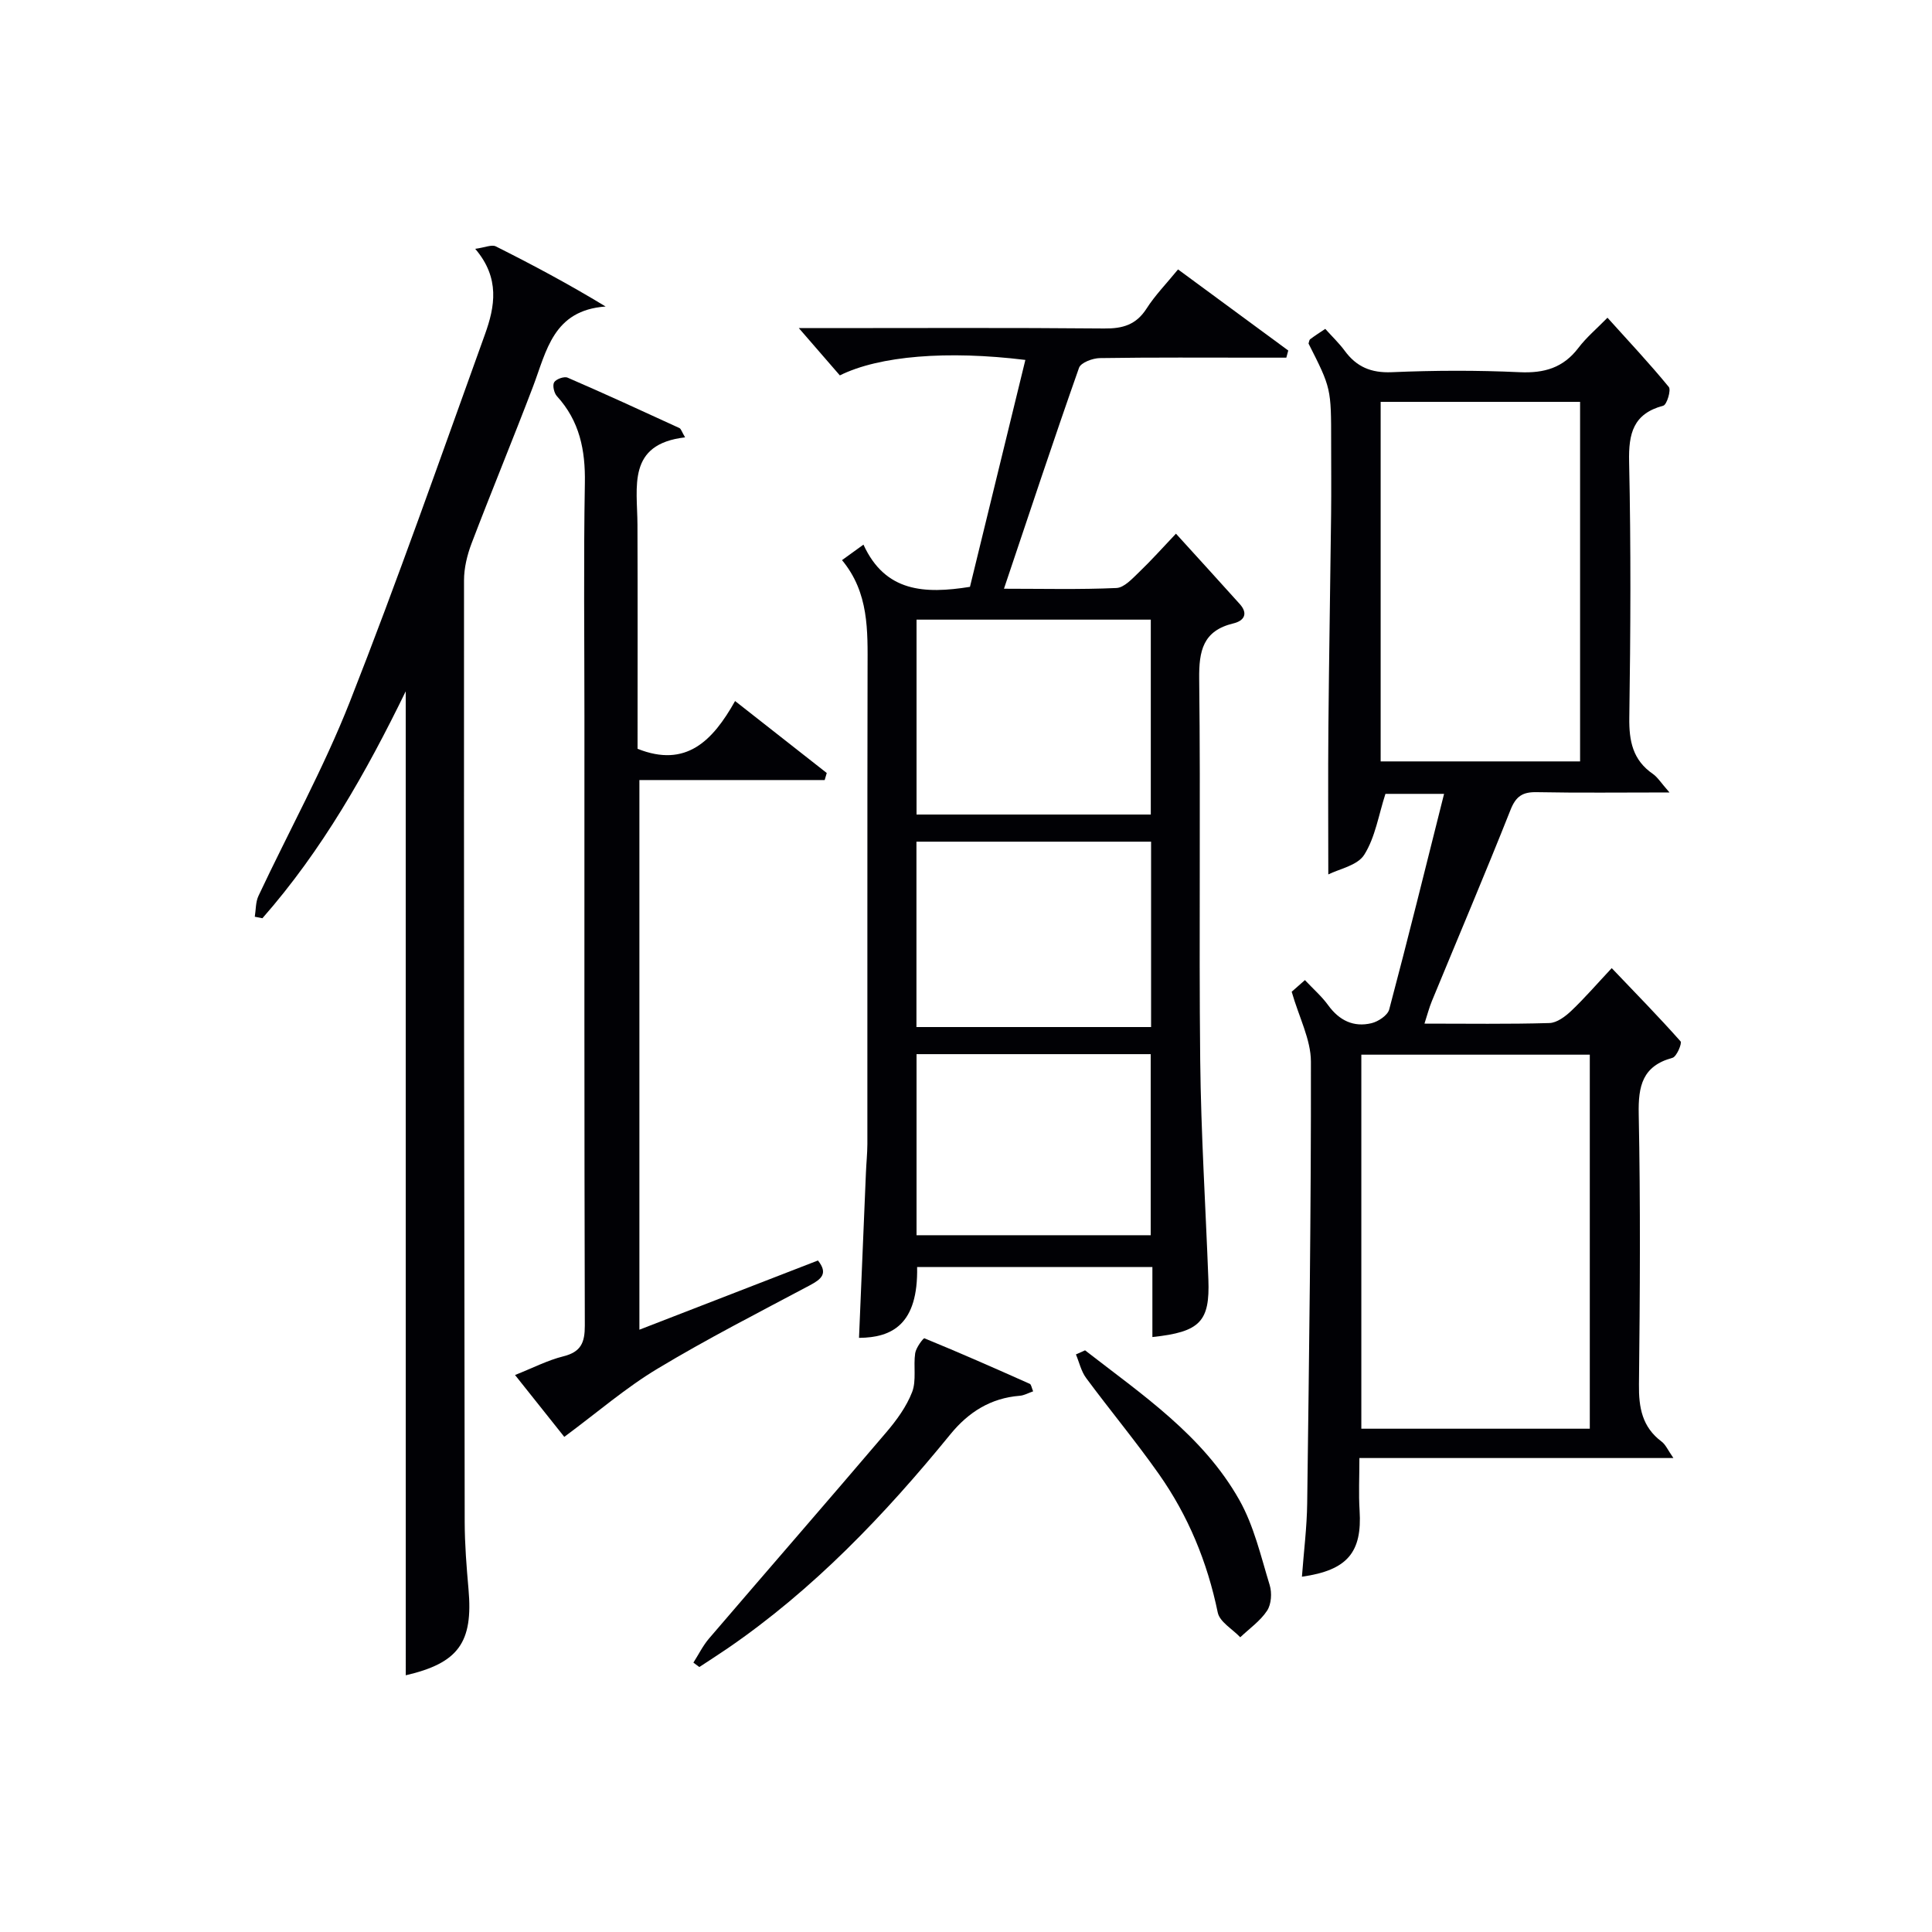 <svg enable-background="new 0 0 400 400" viewBox="0 0 400 400" xmlns="http://www.w3.org/2000/svg"><g fill="#010105"><path d="m345.65 164.07c-10.18 0-18.83.11-27.48-.06-2.92-.06-4.31.83-5.43 3.66-5.27 13.28-10.86 26.43-16.3 39.63-.55 1.34-.91 2.75-1.52 4.63 8.95 0 17.41.13 25.86-.12 1.55-.04 3.29-1.35 4.52-2.51 2.77-2.63 5.28-5.54 8.39-8.86 5.06 5.3 9.78 10.12 14.25 15.16.35.39-.81 3.18-1.67 3.41-6.22 1.69-7.11 5.82-6.99 11.64.37 18.65.26 37.32.05 55.98-.06 4.8.66 8.82 4.69 11.84.84.63 1.3 1.77 2.44 3.4-21.94 0-43.13 0-65.01 0 0 3.98-.18 7.44.04 10.87.54 8.62-2.49 12.37-11.94 13.7.38-5.16 1.03-10.2 1.09-15.24.39-30.47.82-60.94.77-91.41-.01-4.56-2.44-9.11-3.98-14.46.27-.23 1.32-1.16 2.74-2.41 1.75 1.86 3.5 3.38 4.82 5.21 2.29 3.15 5.26 4.6 8.97 3.71 1.4-.34 3.33-1.62 3.66-2.84 3.91-14.72 7.56-29.52 11.36-44.64-4.46 0-8.55 0-12.14 0-1.41 4.34-2.1 8.98-4.39 12.61-1.41 2.24-5.25 2.96-7.44 4.07 0-10.4-.07-20.45.02-30.51.13-14.65.39-29.29.56-43.94.06-5 .01-10 .01-14.99 0-11.22 0-11.22-4.68-20.47.11-.31.12-.73.34-.9.91-.69 1.88-1.31 3.12-2.14 1.41 1.57 2.85 2.94 4.01 4.51 2.45 3.35 5.46 4.64 9.77 4.46 8.81-.38 17.67-.41 26.48 0 5.08.23 9-.9 12.14-5.02 1.67-2.2 3.84-4.02 6.03-6.26 4.39 4.87 8.71 9.47 12.7 14.34.51.63-.41 3.68-1.14 3.87-6.23 1.67-7.21 5.74-7.08 11.62.39 17.65.3 35.32.04 52.98-.07 4.85.72 8.78 4.89 11.65.97.67 1.65 1.81 3.43 3.83zm-16.5 131.73c0-26.12 0-51.79 0-77.44-16.02 0-31.6 0-47.3 0v77.44zm-43.3-212.6v74.44h41.29c0-24.97 0-49.64 0-74.44-13.9 0-27.37 0-41.29 0z"/><path d="m177.85 276.99c.49-11.63.95-22.9 1.43-34.17.08-1.99.29-3.98.3-5.96.02-32.82-.03-65.63.04-98.45.02-7.86.31-15.69-5.29-22.44 1.54-1.11 2.69-1.95 4.44-3.21 4.5 9.84 12.65 10.24 22.05 8.74 3.79-15.5 7.62-31.21 11.47-46.98-16.12-1.98-30.21-.87-38.41 3.2-2.61-3.02-5.39-6.21-8.49-9.79h4.75c19.49 0 38.98-.1 58.47.08 3.84.04 6.61-.76 8.77-4.12 1.77-2.77 4.12-5.17 6.52-8.11 7.74 5.7 15.28 11.25 22.82 16.79-.13.49-.27.99-.4 1.48-1.87 0-3.75 0-5.62 0-10.99 0-21.99-.08-32.98.09-1.5.02-3.94.93-4.32 2.01-5.28 14.98-10.27 30.06-15.54 45.74 8.11 0 15.71.19 23.28-.15 1.61-.07 3.29-1.94 4.67-3.26 2.52-2.41 4.85-5.03 7.66-7.99 4.6 5.07 8.93 9.8 13.21 14.57 1.82 2.03.86 3.49-1.33 4.01-6.29 1.52-7.14 5.66-7.07 11.5.31 26.32-.07 52.64.21 78.96.16 15.12 1.12 30.23 1.69 45.35.33 8.72-1.68 10.89-11.59 11.94 0-2.49 0-4.9 0-7.32 0-2.29 0-4.59 0-7.17-16.61 0-32.66 0-48.71 0 .23 11.85-5.16 14.61-12.03 14.66zm11.91-148.7v40.35h48.5c0-13.62 0-26.88 0-40.35-16.27 0-32.21 0-48.5 0zm48.56 45.97c-16.55 0-32.46 0-48.58 0v38.38h48.58c0-12.94 0-25.52 0-38.38zm-48.56 81.48h48.48c0-12.56 0-24.94 0-37.49-16.28 0-32.21 0-48.48 0z"/><path d="m84 143.13c-8.17 16.76-17.3 32.91-29.67 46.98-.53-.1-1.06-.21-1.58-.31.24-1.45.16-3.05.77-4.33 6.29-13.38 13.48-26.4 18.89-40.12 9.9-25.16 18.83-50.7 28-76.14 2.05-5.7 3.16-11.63-2.02-17.69 2.02-.28 3.41-.93 4.26-.51 7.52 3.77 14.94 7.72 22.74 12.45-10.87.77-12.23 9.2-15.03 16.57-4.13 10.86-8.58 21.6-12.72 32.46-.92 2.42-1.57 5.11-1.57 7.67-.03 64.98.03 129.96.14 194.94.01 4.64.38 9.3.79 13.93.98 11.05-2.1 15.29-12.99 17.82-.01-67.84-.01-135.73-.01-203.72z"/><path d="m116.83 297.49c-2.79-3.51-6.28-7.88-10.2-12.81 3.67-1.45 6.75-3.06 10.02-3.87 3.64-.91 4.44-2.85 4.43-6.37-.12-41.99-.08-83.97-.08-125.96 0-16.16-.19-32.33.09-48.48.12-6.81-1.09-12.84-5.79-17.98-.59-.65-.95-2.24-.57-2.87.41-.67 2.07-1.27 2.79-.96 7.77 3.36 15.46 6.9 23.14 10.43.35.16.49.77 1.18 1.93-12.06 1.4-9.89 10.23-9.86 18.09.06 15.49.02 30.98.02 46.39 10.05 4.01 15.57-1.66 20.19-9.89 6.65 5.22 12.82 10.06 18.98 14.9-.14.49-.29.97-.43 1.46-12.66 0-25.32 0-38.36 0v113.8c12.39-4.81 24.66-9.56 36.97-14.33 2.16 2.71.7 3.87-1.72 5.16-10.57 5.62-21.24 11.07-31.49 17.24-6.57 3.94-12.45 9.04-19.31 14.12z"/><path d="m213.9 288.06c-1.01.35-1.87.85-2.77.92-6.01.47-10.61 3.38-14.35 7.96-13.6 16.68-28.36 32.16-46.23 44.4-1.9 1.3-3.84 2.53-5.76 3.8-.41-.3-.82-.61-1.23-.91 1.07-1.67 1.96-3.5 3.24-5 12.21-14.25 24.53-28.4 36.69-42.68 2.14-2.51 4.19-5.32 5.36-8.35.92-2.4.23-5.38.63-8.04.17-1.15 1.7-3.17 1.91-3.08 7.33 3 14.58 6.2 21.82 9.43.31.16.38.83.69 1.55z"/><path d="m224.65 279.57c11.78 9.16 24.4 17.6 31.95 31 3.02 5.36 4.45 11.65 6.28 17.62.49 1.6.34 3.95-.54 5.28-1.4 2.13-3.66 3.71-5.56 5.51-1.61-1.7-4.26-3.18-4.66-5.13-2.15-10.43-6.11-20.04-12.2-28.68-4.78-6.79-10.11-13.19-15.05-19.87-1.03-1.39-1.42-3.24-2.11-4.88.63-.28 1.26-.57 1.89-.85z"/></g></svg>